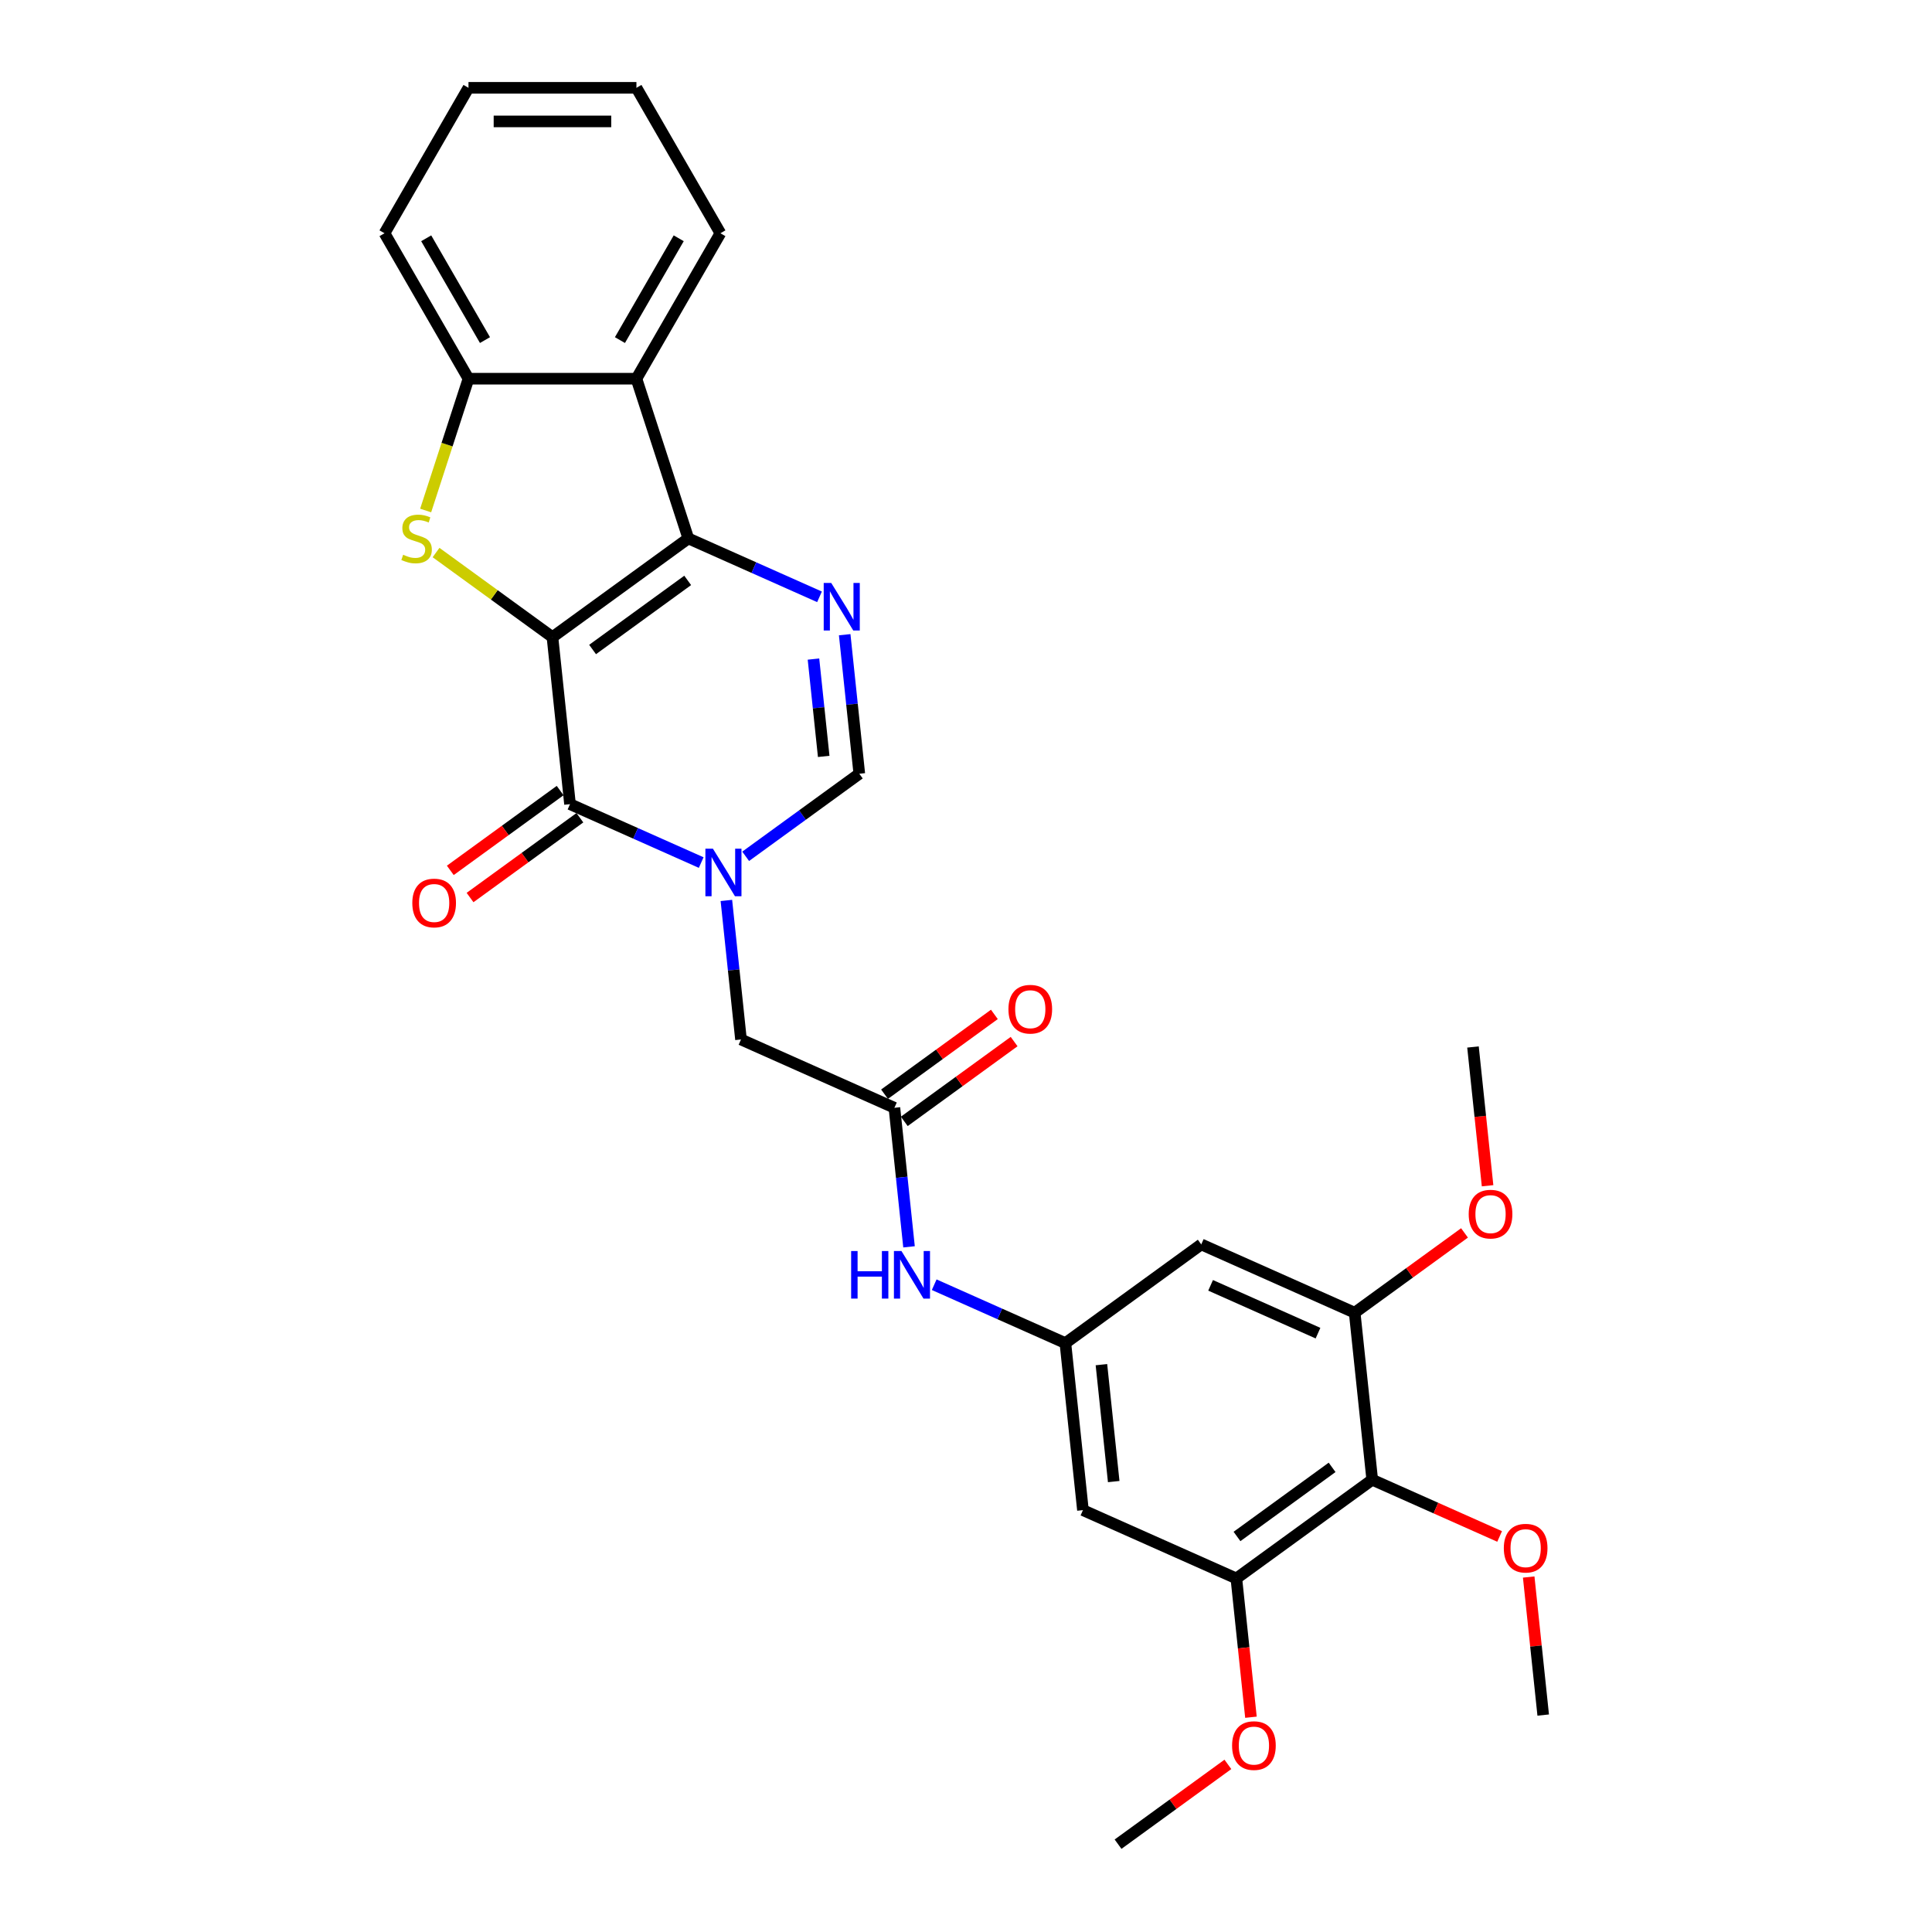 <?xml version='1.0' encoding='iso-8859-1'?>
<svg version='1.1' baseProfile='full'
              xmlns='http://www.w3.org/2000/svg'
                      xmlns:rdkit='http://www.rdkit.org/xml'
                      xmlns:xlink='http://www.w3.org/1999/xlink'
                  xml:space='preserve'
width='1000px' height='1000px' viewBox='0 0 1000 1000'>
<!-- END OF HEADER -->
<rect style='opacity:1.0;fill:#FFFFFF;stroke:none' width='1000' height='1000' x='0' y='0'> </rect>
<path class='bond-0' d='M 285.951,329.78 L 356.276,278.686' style='fill:none;fill-rule:evenodd;stroke:#000000;stroke-width:6px;stroke-linecap:butt;stroke-linejoin:miter;stroke-opacity:1' />
<path class='bond-0' d='M 306.719,336.181 L 355.946,300.415' style='fill:none;fill-rule:evenodd;stroke:#000000;stroke-width:6px;stroke-linecap:butt;stroke-linejoin:miter;stroke-opacity:1' />
<path class='bond-1' d='M 285.951,329.78 L 295.037,416.229' style='fill:none;fill-rule:evenodd;stroke:#000000;stroke-width:6px;stroke-linecap:butt;stroke-linejoin:miter;stroke-opacity:1' />
<path class='bond-3' d='M 285.951,329.78 L 255.822,307.89' style='fill:none;fill-rule:evenodd;stroke:#000000;stroke-width:6px;stroke-linecap:butt;stroke-linejoin:miter;stroke-opacity:1' />
<path class='bond-3' d='M 255.822,307.89 L 225.693,285.999' style='fill:none;fill-rule:evenodd;stroke:#CCCC00;stroke-width:6px;stroke-linecap:butt;stroke-linejoin:miter;stroke-opacity:1' />
<path class='bond-4' d='M 356.276,278.686 L 390.227,293.802' style='fill:none;fill-rule:evenodd;stroke:#000000;stroke-width:6px;stroke-linecap:butt;stroke-linejoin:miter;stroke-opacity:1' />
<path class='bond-4' d='M 390.227,293.802 L 424.177,308.918' style='fill:none;fill-rule:evenodd;stroke:#0000FF;stroke-width:6px;stroke-linecap:butt;stroke-linejoin:miter;stroke-opacity:1' />
<path class='bond-5' d='M 356.276,278.686 L 329.414,196.015' style='fill:none;fill-rule:evenodd;stroke:#000000;stroke-width:6px;stroke-linecap:butt;stroke-linejoin:miter;stroke-opacity:1' />
<path class='bond-2' d='M 295.037,416.229 L 328.988,431.345' style='fill:none;fill-rule:evenodd;stroke:#000000;stroke-width:6px;stroke-linecap:butt;stroke-linejoin:miter;stroke-opacity:1' />
<path class='bond-2' d='M 328.988,431.345 L 362.939,446.461' style='fill:none;fill-rule:evenodd;stroke:#0000FF;stroke-width:6px;stroke-linecap:butt;stroke-linejoin:miter;stroke-opacity:1' />
<path class='bond-17' d='M 289.928,409.197 L 261.503,429.849' style='fill:none;fill-rule:evenodd;stroke:#000000;stroke-width:6px;stroke-linecap:butt;stroke-linejoin:miter;stroke-opacity:1' />
<path class='bond-17' d='M 261.503,429.849 L 233.077,450.502' style='fill:none;fill-rule:evenodd;stroke:#FF0000;stroke-width:6px;stroke-linecap:butt;stroke-linejoin:miter;stroke-opacity:1' />
<path class='bond-17' d='M 300.147,423.262 L 271.721,443.914' style='fill:none;fill-rule:evenodd;stroke:#000000;stroke-width:6px;stroke-linecap:butt;stroke-linejoin:miter;stroke-opacity:1' />
<path class='bond-17' d='M 271.721,443.914 L 243.296,464.566' style='fill:none;fill-rule:evenodd;stroke:#FF0000;stroke-width:6px;stroke-linecap:butt;stroke-linejoin:miter;stroke-opacity:1' />
<path class='bond-6' d='M 385.957,443.224 L 415.365,421.858' style='fill:none;fill-rule:evenodd;stroke:#0000FF;stroke-width:6px;stroke-linecap:butt;stroke-linejoin:miter;stroke-opacity:1' />
<path class='bond-6' d='M 415.365,421.858 L 444.773,400.492' style='fill:none;fill-rule:evenodd;stroke:#000000;stroke-width:6px;stroke-linecap:butt;stroke-linejoin:miter;stroke-opacity:1' />
<path class='bond-13' d='M 375.97,466.067 L 379.752,502.051' style='fill:none;fill-rule:evenodd;stroke:#0000FF;stroke-width:6px;stroke-linecap:butt;stroke-linejoin:miter;stroke-opacity:1' />
<path class='bond-13' d='M 379.752,502.051 L 383.534,538.035' style='fill:none;fill-rule:evenodd;stroke:#000000;stroke-width:6px;stroke-linecap:butt;stroke-linejoin:miter;stroke-opacity:1' />
<path class='bond-7' d='M 220.321,264.239 L 231.405,230.127' style='fill:none;fill-rule:evenodd;stroke:#CCCC00;stroke-width:6px;stroke-linecap:butt;stroke-linejoin:miter;stroke-opacity:1' />
<path class='bond-7' d='M 231.405,230.127 L 242.488,196.015' style='fill:none;fill-rule:evenodd;stroke:#000000;stroke-width:6px;stroke-linecap:butt;stroke-linejoin:miter;stroke-opacity:1' />
<path class='bond-30' d='M 437.209,328.524 L 440.991,364.508' style='fill:none;fill-rule:evenodd;stroke:#0000FF;stroke-width:6px;stroke-linecap:butt;stroke-linejoin:miter;stroke-opacity:1' />
<path class='bond-30' d='M 440.991,364.508 L 444.773,400.492' style='fill:none;fill-rule:evenodd;stroke:#000000;stroke-width:6px;stroke-linecap:butt;stroke-linejoin:miter;stroke-opacity:1' />
<path class='bond-30' d='M 421.053,341.136 L 423.701,366.325' style='fill:none;fill-rule:evenodd;stroke:#0000FF;stroke-width:6px;stroke-linecap:butt;stroke-linejoin:miter;stroke-opacity:1' />
<path class='bond-30' d='M 423.701,366.325 L 426.348,391.514' style='fill:none;fill-rule:evenodd;stroke:#000000;stroke-width:6px;stroke-linecap:butt;stroke-linejoin:miter;stroke-opacity:1' />
<path class='bond-22' d='M 329.414,196.015 L 372.877,120.735' style='fill:none;fill-rule:evenodd;stroke:#000000;stroke-width:6px;stroke-linecap:butt;stroke-linejoin:miter;stroke-opacity:1' />
<path class='bond-22' d='M 320.878,176.03 L 351.302,123.334' style='fill:none;fill-rule:evenodd;stroke:#000000;stroke-width:6px;stroke-linecap:butt;stroke-linejoin:miter;stroke-opacity:1' />
<path class='bond-29' d='M 329.414,196.015 L 242.488,196.015' style='fill:none;fill-rule:evenodd;stroke:#000000;stroke-width:6px;stroke-linecap:butt;stroke-linejoin:miter;stroke-opacity:1' />
<path class='bond-23' d='M 242.488,196.015 L 199.025,120.735' style='fill:none;fill-rule:evenodd;stroke:#000000;stroke-width:6px;stroke-linecap:butt;stroke-linejoin:miter;stroke-opacity:1' />
<path class='bond-23' d='M 251.025,176.03 L 220.601,123.334' style='fill:none;fill-rule:evenodd;stroke:#000000;stroke-width:6px;stroke-linecap:butt;stroke-linejoin:miter;stroke-opacity:1' />
<path class='bond-8' d='M 710.264,765.908 L 639.939,817.002' style='fill:none;fill-rule:evenodd;stroke:#000000;stroke-width:6px;stroke-linecap:butt;stroke-linejoin:miter;stroke-opacity:1' />
<path class='bond-8' d='M 689.496,759.507 L 640.269,795.273' style='fill:none;fill-rule:evenodd;stroke:#000000;stroke-width:6px;stroke-linecap:butt;stroke-linejoin:miter;stroke-opacity:1' />
<path class='bond-19' d='M 710.264,765.908 L 743.232,780.587' style='fill:none;fill-rule:evenodd;stroke:#000000;stroke-width:6px;stroke-linecap:butt;stroke-linejoin:miter;stroke-opacity:1' />
<path class='bond-19' d='M 743.232,780.587 L 776.201,795.265' style='fill:none;fill-rule:evenodd;stroke:#FF0000;stroke-width:6px;stroke-linecap:butt;stroke-linejoin:miter;stroke-opacity:1' />
<path class='bond-32' d='M 710.264,765.908 L 701.177,679.459' style='fill:none;fill-rule:evenodd;stroke:#000000;stroke-width:6px;stroke-linecap:butt;stroke-linejoin:miter;stroke-opacity:1' />
<path class='bond-9' d='M 701.177,679.459 L 621.767,644.103' style='fill:none;fill-rule:evenodd;stroke:#000000;stroke-width:6px;stroke-linecap:butt;stroke-linejoin:miter;stroke-opacity:1' />
<path class='bond-9' d='M 682.195,690.037 L 626.607,665.288' style='fill:none;fill-rule:evenodd;stroke:#000000;stroke-width:6px;stroke-linecap:butt;stroke-linejoin:miter;stroke-opacity:1' />
<path class='bond-20' d='M 701.177,679.459 L 729.603,658.806' style='fill:none;fill-rule:evenodd;stroke:#000000;stroke-width:6px;stroke-linecap:butt;stroke-linejoin:miter;stroke-opacity:1' />
<path class='bond-20' d='M 729.603,658.806 L 758.028,638.154' style='fill:none;fill-rule:evenodd;stroke:#FF0000;stroke-width:6px;stroke-linecap:butt;stroke-linejoin:miter;stroke-opacity:1' />
<path class='bond-10' d='M 639.939,817.002 L 560.528,781.646' style='fill:none;fill-rule:evenodd;stroke:#000000;stroke-width:6px;stroke-linecap:butt;stroke-linejoin:miter;stroke-opacity:1' />
<path class='bond-21' d='M 639.939,817.002 L 643.714,852.916' style='fill:none;fill-rule:evenodd;stroke:#000000;stroke-width:6px;stroke-linecap:butt;stroke-linejoin:miter;stroke-opacity:1' />
<path class='bond-21' d='M 643.714,852.916 L 647.489,888.831' style='fill:none;fill-rule:evenodd;stroke:#FF0000;stroke-width:6px;stroke-linecap:butt;stroke-linejoin:miter;stroke-opacity:1' />
<path class='bond-11' d='M 462.945,573.391 L 383.534,538.035' style='fill:none;fill-rule:evenodd;stroke:#000000;stroke-width:6px;stroke-linecap:butt;stroke-linejoin:miter;stroke-opacity:1' />
<path class='bond-16' d='M 462.945,573.391 L 466.727,609.375' style='fill:none;fill-rule:evenodd;stroke:#000000;stroke-width:6px;stroke-linecap:butt;stroke-linejoin:miter;stroke-opacity:1' />
<path class='bond-16' d='M 466.727,609.375 L 470.509,645.359' style='fill:none;fill-rule:evenodd;stroke:#0000FF;stroke-width:6px;stroke-linecap:butt;stroke-linejoin:miter;stroke-opacity:1' />
<path class='bond-18' d='M 468.055,580.423 L 496.48,559.771' style='fill:none;fill-rule:evenodd;stroke:#000000;stroke-width:6px;stroke-linecap:butt;stroke-linejoin:miter;stroke-opacity:1' />
<path class='bond-18' d='M 496.48,559.771 L 524.905,539.119' style='fill:none;fill-rule:evenodd;stroke:#FF0000;stroke-width:6px;stroke-linecap:butt;stroke-linejoin:miter;stroke-opacity:1' />
<path class='bond-18' d='M 457.836,566.358 L 486.261,545.706' style='fill:none;fill-rule:evenodd;stroke:#000000;stroke-width:6px;stroke-linecap:butt;stroke-linejoin:miter;stroke-opacity:1' />
<path class='bond-18' d='M 486.261,545.706 L 514.687,525.054' style='fill:none;fill-rule:evenodd;stroke:#FF0000;stroke-width:6px;stroke-linecap:butt;stroke-linejoin:miter;stroke-opacity:1' />
<path class='bond-12' d='M 551.442,695.196 L 517.491,680.081' style='fill:none;fill-rule:evenodd;stroke:#000000;stroke-width:6px;stroke-linecap:butt;stroke-linejoin:miter;stroke-opacity:1' />
<path class='bond-12' d='M 517.491,680.081 L 483.54,664.965' style='fill:none;fill-rule:evenodd;stroke:#0000FF;stroke-width:6px;stroke-linecap:butt;stroke-linejoin:miter;stroke-opacity:1' />
<path class='bond-14' d='M 551.442,695.196 L 621.767,644.103' style='fill:none;fill-rule:evenodd;stroke:#000000;stroke-width:6px;stroke-linecap:butt;stroke-linejoin:miter;stroke-opacity:1' />
<path class='bond-15' d='M 551.442,695.196 L 560.528,781.646' style='fill:none;fill-rule:evenodd;stroke:#000000;stroke-width:6px;stroke-linecap:butt;stroke-linejoin:miter;stroke-opacity:1' />
<path class='bond-15' d='M 570.095,706.347 L 576.455,766.861' style='fill:none;fill-rule:evenodd;stroke:#000000;stroke-width:6px;stroke-linecap:butt;stroke-linejoin:miter;stroke-opacity:1' />
<path class='bond-24' d='M 791.251,816.268 L 795.006,851.991' style='fill:none;fill-rule:evenodd;stroke:#FF0000;stroke-width:6px;stroke-linecap:butt;stroke-linejoin:miter;stroke-opacity:1' />
<path class='bond-24' d='M 795.006,851.991 L 798.76,887.714' style='fill:none;fill-rule:evenodd;stroke:#000000;stroke-width:6px;stroke-linecap:butt;stroke-linejoin:miter;stroke-opacity:1' />
<path class='bond-25' d='M 769.965,613.744 L 766.19,577.83' style='fill:none;fill-rule:evenodd;stroke:#FF0000;stroke-width:6px;stroke-linecap:butt;stroke-linejoin:miter;stroke-opacity:1' />
<path class='bond-25' d='M 766.19,577.83 L 762.416,541.915' style='fill:none;fill-rule:evenodd;stroke:#000000;stroke-width:6px;stroke-linecap:butt;stroke-linejoin:miter;stroke-opacity:1' />
<path class='bond-26' d='M 635.552,913.241 L 607.126,933.893' style='fill:none;fill-rule:evenodd;stroke:#FF0000;stroke-width:6px;stroke-linecap:butt;stroke-linejoin:miter;stroke-opacity:1' />
<path class='bond-26' d='M 607.126,933.893 L 578.701,954.545' style='fill:none;fill-rule:evenodd;stroke:#000000;stroke-width:6px;stroke-linecap:butt;stroke-linejoin:miter;stroke-opacity:1' />
<path class='bond-27' d='M 372.877,120.735 L 329.414,45.455' style='fill:none;fill-rule:evenodd;stroke:#000000;stroke-width:6px;stroke-linecap:butt;stroke-linejoin:miter;stroke-opacity:1' />
<path class='bond-28' d='M 199.025,120.735 L 242.488,45.455' style='fill:none;fill-rule:evenodd;stroke:#000000;stroke-width:6px;stroke-linecap:butt;stroke-linejoin:miter;stroke-opacity:1' />
<path class='bond-31' d='M 329.414,45.455 L 242.488,45.455' style='fill:none;fill-rule:evenodd;stroke:#000000;stroke-width:6px;stroke-linecap:butt;stroke-linejoin:miter;stroke-opacity:1' />
<path class='bond-31' d='M 316.375,62.84 L 255.527,62.84' style='fill:none;fill-rule:evenodd;stroke:#000000;stroke-width:6px;stroke-linecap:butt;stroke-linejoin:miter;stroke-opacity:1' />
<path  class='atom-3' d='M 369.007 439.277
L 377.073 452.315
Q 377.873 453.602, 379.16 455.932
Q 380.446 458.261, 380.516 458.4
L 380.516 439.277
L 383.784 439.277
L 383.784 463.894
L 380.411 463.894
L 371.753 449.638
Q 370.745 447.969, 369.667 446.057
Q 368.624 444.144, 368.311 443.553
L 368.311 463.894
L 365.112 463.894
L 365.112 439.277
L 369.007 439.277
' fill='#0000FF'/>
<path  class='atom-4' d='M 208.673 287.135
Q 208.951 287.239, 210.098 287.726
Q 211.246 288.213, 212.497 288.526
Q 213.784 288.804, 215.036 288.804
Q 217.365 288.804, 218.721 287.691
Q 220.077 286.544, 220.077 284.562
Q 220.077 283.206, 219.382 282.372
Q 218.721 281.537, 217.678 281.085
Q 216.635 280.633, 214.897 280.112
Q 212.706 279.451, 211.385 278.825
Q 210.098 278.199, 209.159 276.878
Q 208.255 275.557, 208.255 273.331
Q 208.255 270.237, 210.342 268.324
Q 212.463 266.412, 216.635 266.412
Q 219.486 266.412, 222.72 267.768
L 221.92 270.445
Q 218.965 269.228, 216.739 269.228
Q 214.34 269.228, 213.019 270.237
Q 211.698 271.21, 211.732 272.914
Q 211.732 274.235, 212.393 275.035
Q 213.089 275.835, 214.062 276.287
Q 215.07 276.739, 216.739 277.26
Q 218.965 277.956, 220.286 278.651
Q 221.607 279.347, 222.546 280.772
Q 223.52 282.163, 223.52 284.562
Q 223.52 287.97, 221.225 289.812
Q 218.965 291.621, 215.175 291.621
Q 212.984 291.621, 211.315 291.134
Q 209.681 290.682, 207.734 289.882
L 208.673 287.135
' fill='#CCCC00'/>
<path  class='atom-5' d='M 430.245 301.733
L 438.312 314.772
Q 439.111 316.059, 440.398 318.388
Q 441.684 320.718, 441.754 320.857
L 441.754 301.733
L 445.022 301.733
L 445.022 326.351
L 441.65 326.351
L 432.992 312.095
Q 431.983 310.426, 430.906 308.513
Q 429.862 306.601, 429.549 306.01
L 429.549 326.351
L 426.351 326.351
L 426.351 301.733
L 430.245 301.733
' fill='#0000FF'/>
<path  class='atom-17' d='M 440.547 647.532
L 443.885 647.532
L 443.885 657.998
L 456.472 657.998
L 456.472 647.532
L 459.81 647.532
L 459.81 672.149
L 456.472 672.149
L 456.472 660.779
L 443.885 660.779
L 443.885 672.149
L 440.547 672.149
L 440.547 647.532
' fill='#0000FF'/>
<path  class='atom-17' d='M 466.59 647.532
L 474.657 660.571
Q 475.456 661.857, 476.743 664.187
Q 478.029 666.516, 478.099 666.656
L 478.099 647.532
L 481.367 647.532
L 481.367 672.149
L 477.994 672.149
L 469.337 657.893
Q 468.328 656.224, 467.25 654.312
Q 466.207 652.4, 465.894 651.809
L 465.894 672.149
L 462.696 672.149
L 462.696 647.532
L 466.59 647.532
' fill='#0000FF'/>
<path  class='atom-18' d='M 213.413 467.393
Q 213.413 461.482, 216.333 458.178
Q 219.254 454.875, 224.713 454.875
Q 230.172 454.875, 233.093 458.178
Q 236.013 461.482, 236.013 467.393
Q 236.013 473.373, 233.058 476.781
Q 230.102 480.153, 224.713 480.153
Q 219.289 480.153, 216.333 476.781
Q 213.413 473.408, 213.413 467.393
M 224.713 477.372
Q 228.468 477.372, 230.485 474.868
Q 232.536 472.33, 232.536 467.393
Q 232.536 462.56, 230.485 460.126
Q 228.468 457.657, 224.713 457.657
Q 220.958 457.657, 218.906 460.091
Q 216.89 462.525, 216.89 467.393
Q 216.89 472.365, 218.906 474.868
Q 220.958 477.372, 224.713 477.372
' fill='#FF0000'/>
<path  class='atom-19' d='M 521.969 522.367
Q 521.969 516.456, 524.89 513.153
Q 527.811 509.849, 533.27 509.849
Q 538.729 509.849, 541.649 513.153
Q 544.57 516.456, 544.57 522.367
Q 544.57 528.347, 541.615 531.755
Q 538.659 535.127, 533.27 535.127
Q 527.845 535.127, 524.89 531.755
Q 521.969 528.382, 521.969 522.367
M 533.27 532.346
Q 537.025 532.346, 539.042 529.842
Q 541.093 527.304, 541.093 522.367
Q 541.093 517.534, 539.042 515.1
Q 537.025 512.631, 533.27 512.631
Q 529.514 512.631, 527.463 515.065
Q 525.446 517.499, 525.446 522.367
Q 525.446 527.339, 527.463 529.842
Q 529.514 532.346, 533.27 532.346
' fill='#FF0000'/>
<path  class='atom-20' d='M 778.374 801.334
Q 778.374 795.423, 781.295 792.12
Q 784.215 788.816, 789.674 788.816
Q 795.133 788.816, 798.054 792.12
Q 800.975 795.423, 800.975 801.334
Q 800.975 807.314, 798.019 810.722
Q 795.064 814.095, 789.674 814.095
Q 784.25 814.095, 781.295 810.722
Q 778.374 807.349, 778.374 801.334
M 789.674 811.313
Q 793.429 811.313, 795.446 808.809
Q 797.498 806.271, 797.498 801.334
Q 797.498 796.501, 795.446 794.067
Q 793.429 791.598, 789.674 791.598
Q 785.919 791.598, 783.868 794.032
Q 781.851 796.466, 781.851 801.334
Q 781.851 806.306, 783.868 808.809
Q 785.919 811.313, 789.674 811.313
' fill='#FF0000'/>
<path  class='atom-21' d='M 760.201 628.434
Q 760.201 622.524, 763.122 619.22
Q 766.043 615.917, 771.502 615.917
Q 776.961 615.917, 779.881 619.22
Q 782.802 622.524, 782.802 628.434
Q 782.802 634.415, 779.847 637.822
Q 776.891 641.195, 771.502 641.195
Q 766.078 641.195, 763.122 637.822
Q 760.201 634.45, 760.201 628.434
M 771.502 638.414
Q 775.257 638.414, 777.274 635.91
Q 779.325 633.372, 779.325 628.434
Q 779.325 623.601, 777.274 621.167
Q 775.257 618.699, 771.502 618.699
Q 767.747 618.699, 765.695 621.133
Q 763.678 623.567, 763.678 628.434
Q 763.678 633.407, 765.695 635.91
Q 767.747 638.414, 771.502 638.414
' fill='#FF0000'/>
<path  class='atom-22' d='M 637.725 903.521
Q 637.725 897.61, 640.646 894.307
Q 643.566 891.004, 649.025 891.004
Q 654.484 891.004, 657.405 894.307
Q 660.326 897.61, 660.326 903.521
Q 660.326 909.502, 657.37 912.909
Q 654.415 916.282, 649.025 916.282
Q 643.601 916.282, 640.646 912.909
Q 637.725 909.537, 637.725 903.521
M 649.025 913.5
Q 652.78 913.5, 654.797 910.997
Q 656.849 908.459, 656.849 903.521
Q 656.849 898.688, 654.797 896.254
Q 652.78 893.786, 649.025 893.786
Q 645.27 893.786, 643.219 896.219
Q 641.202 898.653, 641.202 903.521
Q 641.202 908.493, 643.219 910.997
Q 645.27 913.5, 649.025 913.5
' fill='#FF0000'/>
</svg>
